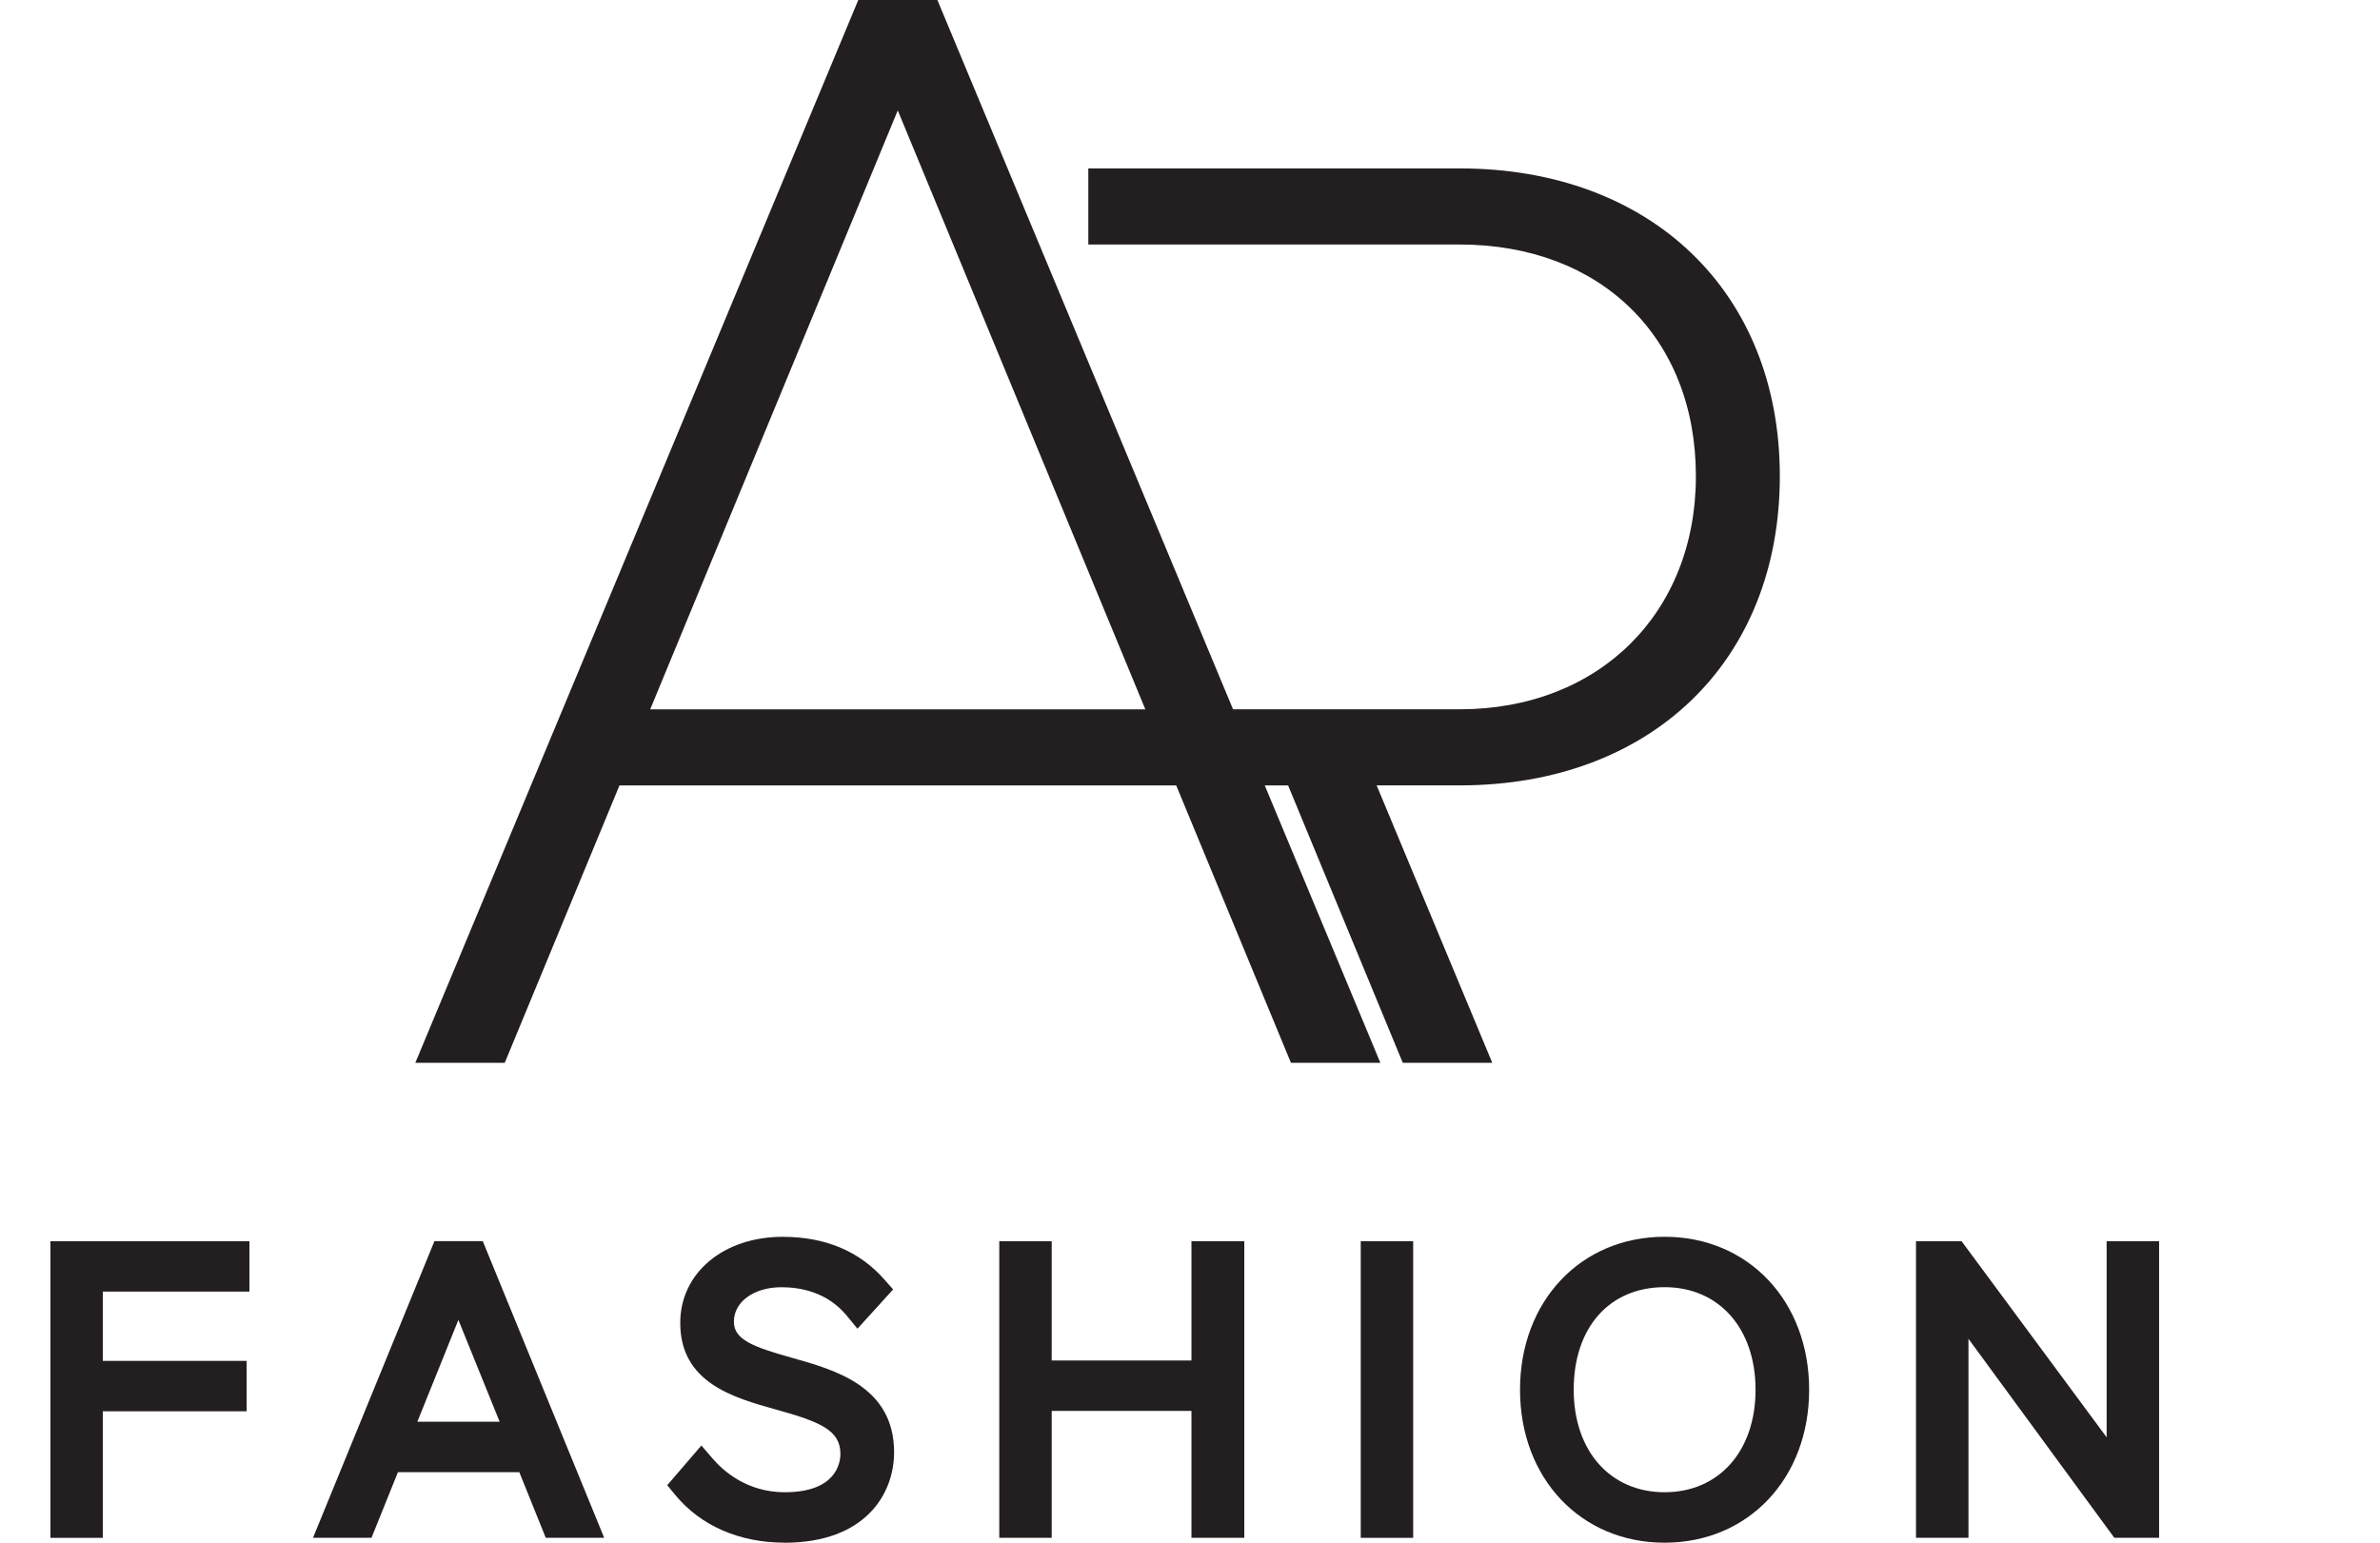 <svg xmlns="http://www.w3.org/2000/svg" xml:space="preserve" width="28.353mm" height="18.38mm" version="1.1" style="shape-rendering:geometricPrecision; text-rendering:geometricPrecision; image-rendering:optimizeQuality; fill-rule:evenodd; clip-rule:evenodd"
viewBox="0 0 486.25 315.21"
 xmlns:xlink="http://www.w3.org/1999/xlink"
 xmlns:xodm="http://www.corel.com/coreldraw/odm/2003">
 <defs>
  <style type="text/css">
   <![CDATA[
    .fil2 {fill:none}
    .fil3 {fill:#231F20}
    .fil0 {fill:white;fill-opacity:0}
    .fil4 {fill:#100F0D}
    .fil1 {fill:#231F20}
   ]]>
  </style>
   <clipPath id="id0">
    <path d="M-0 315.21l486.25 0 0 -315.21 -486.25 0 0 315.21z"/>
   </clipPath>
   <clipPath id="id1">
    <path d="M-0 315.21l486.25 0 0 -315.21 -486.25 0 0 315.21z"/>
   </clipPath>
   <clipPath id="id2">
    <path d="M-0 315.21l486.25 0 0 -315.21 -486.25 0 0 315.21z"/>
   </clipPath>
   <clipPath id="id3">
    <path d="M-0 315.21l486.25 0 0 -315.21 -486.25 0 0 315.21z"/>
   </clipPath>
   <clipPath id="id4">
    <path d="M-0 315.21l486.25 0 0 -315.21 -486.25 0 0 315.21z"/>
   </clipPath>
   <clipPath id="id5">
    <path d="M-0 315.21l486.25 0 0 -315.21 -486.25 0 0 315.21z"/>
   </clipPath>
   <clipPath id="id6">
    <path d="M-0 315.21l486.25 0 0 -315.21 -486.25 0 0 315.21z"/>
   </clipPath>
   <clipPath id="id7">
    <path d="M-0 315.21l486.25 0 0 -315.21 -486.25 0 0 315.21z"/>
   </clipPath>
   <clipPath id="id8">
    <path d="M-0 315.21l486.25 0 0 -315.21 -486.25 0 0 315.21z"/>
   </clipPath>
   <clipPath id="id9">
    <path d="M-0 315.21l486.25 0 0 -315.21 -486.25 0 0 315.21z"/>
   </clipPath>
   <clipPath id="id10">
    <path d="M-0 315.21l486.25 0 0 -315.21 -486.25 0 0 315.21z"/>
   </clipPath>
   <clipPath id="id11">
    <path d="M-0 315.21l486.25 0 0 -315.21 -486.25 0 0 315.21z"/>
   </clipPath>
   <clipPath id="id12">
    <path d="M-0 315.21l486.25 0 0 -315.21 -486.25 0 0 315.21z"/>
   </clipPath>
   <clipPath id="id13">
    <path d="M-0 315.21l486.25 0 0 -315.21 -486.25 0 0 315.21z"/>
   </clipPath>
   <clipPath id="id14">
    <path d="M-0 315.21l486.25 0 0 -315.21 -486.25 0 0 315.21z"/>
   </clipPath>
   <clipPath id="id15">
    <path d="M-0 315.21l486.25 0 0 -315.21 -486.25 0 0 315.21z"/>
   </clipPath>
 </defs>
 <g id="Слой_x0020_1">
  <g style="clip-path:url(#id0)">
   <polygon class="fil0" points="-0,0 486.25,0 486.25,315.21 -0,315.21 "/>
  </g>
  <g style="clip-path:url(#id1)">
   <g id="_2614264972224">
    <path id="1" class="fil1" d="M286.17 157.46l12.03 0c34.2,0 62.39,-21.54 62.39,-60.17 0,-38.64 -28.19,-59.85 -62.39,-59.85l-72.84 0 0 9.5 10.13 0 38.72 0 23.98 0c31.03,0 51.3,21.22 51.3,50.36 0,29.13 -20.26,50.67 -51.3,50.67l-23.98 0 -24.32 0 -60.45 -145.05 -12.03 0 -88.03 211.23 11.71 0 23.44 -56.68 111.58 0 6.22 0 23.44 56.68 11.72 0 -23.63 -56.68 11.33 0 23.43 56.68 11.71 0 -23.62 -56.68 3.38 0 6.07 0zm-157.84 -9.5l55.1 -133.33 55.1 133.33 -110.2 0z"/>
    <path class="fil1" d="M132.85 144.94l101.15 0 -50.58 -122.38 -50.58 122.38zm110.2 6.05l-119.25 0 59.62 -144.27 59.63 144.27zm47.59 60.13l5.15 0 -23.62 -56.68 26.03 0c29.55,0 59.36,-17.67 59.36,-57.15 0,-39.26 -29.82,-56.83 -59.36,-56.83l-69.81 0 0 3.45 69.81 0c31.98,0 54.32,21.95 54.32,53.38 0,31.62 -22.34,53.7 -54.32,53.7l-50.32 0 -60.45 -145.04 -8 0 -85.51 205.17 5.15 0 23.44 -56.68 121.85 0 23.44 56.68 5.15 0 -23.62 -56.68 17.89 0 23.43 56.68zm14.23 6.05l-18.27 0 -23.43 -56.68 -4.77 0 23.62 56.68 -18.27 0 -23.44 -56.68 -113.75 0 -23.44 56.68 -18.27 0 90.55 -217.28 16.07 0 60.45 145.04 46.29 0c28.42,0 48.27,-19.59 48.27,-47.64 0,-28.31 -19.4,-47.33 -48.27,-47.33l-75.86 0 0 -15.55 75.86 0c39.12,0 65.42,25.27 65.42,62.88 0,37.8 -26.29,63.19 -65.42,63.19l-16.95 0 23.62 56.68z"/>
   </g>
  </g>
  <polygon class="fil2" points="-0,315.21 486.25,315.21 486.25,0 -0,0 "/>
  <polygon class="fil3" points="13.33,256.63 13.33,311.21 17.99,311.21 17.99,285.35 47.36,285.35 47.36,281.1 17.99,281.1 17.99,260.89 47.93,260.89 47.93,256.63 "/>
  <g style="clip-path:url(#id2)">
   <polygon class="fil0" points="-0,0 486.25,0 486.25,315.21 -0,315.21 "/>
  </g>
  <g style="clip-path:url(#id3)">
   <g id="_2614264965536">
    <polygon id="1" class="fil1" points="21.01,314.23 10.3,314.23 10.3,253.61 50.96,253.61 50.96,263.91 21.01,263.91 21.01,278.07 50.39,278.07 50.39,288.37 21.01,288.37 "/>
   </g>
  </g>
  <polygon class="fil2" points="-0,315.21 486.25,315.21 486.25,0 -0,0 "/>
  <path class="fil3" d="M90.79 256.63l-22.34 54.58 5.4 0 5.4 -13.42 28.88 0 5.4 13.42 5.4 0 -22.34 -54.58 -5.81 0zm2.86 4.99l12.93 31.91 -25.77 0 12.85 -31.91z"/>
  <g style="clip-path:url(#id4)">
   <polygon class="fil0" points="-0,0 486.25,0 486.25,315.21 -0,315.21 "/>
  </g>
  <g style="clip-path:url(#id5)">
   <g id="_2614264969760">
    <path id="1" class="fil1" d="M85.28 290.5l16.8 0 -8.43 -20.8 -8.38 20.8zm38.16 23.72l-11.94 0 -5.4 -13.41 -24.8 0 -5.4 13.41 -11.95 0 24.81 -60.62 9.87 0 24.81 60.62z"/>
    <path class="fil1" d="M146.89 270.05c0,-5.89 5.48,-10.07 12.77,-10.07 6.13,0 11.7,2.13 15.62,6.88l3.11 -3.44c-4.26,-4.83 -10.31,-7.7 -18.49,-7.7 -9.9,0 -17.92,5.64 -17.92,14.57 0,19.06 32.73,10.72 32.73,26.76 0,4.66 -3.19,10.88 -14.4,10.88 -7.78,0 -13.51,-3.84 -17.02,-7.93l-3.03 3.52c4.17,5.07 10.96,8.68 19.96,8.68 14.73,0 19.4,-8.43 19.4,-15.47 0,-20.38 -32.73,-12.69 -32.73,-26.68z"/>
    <path class="fil1" d="M160.23 315.21c-9.19,0 -17.11,-3.47 -22.3,-9.78l-1.61 -1.96 6.98 -8.11 2.29 2.67c2.21,2.57 7.06,6.88 14.73,6.88 10.55,0 11.38,-6.01 11.38,-7.85 0,-4.84 -4.19,-6.55 -13.09,-9.03 -8.75,-2.44 -19.63,-5.48 -19.63,-17.72 0,-10.2 8.8,-17.59 20.94,-17.59 8.68,0 15.66,2.93 20.76,8.72l1.79 2.03 -7.28 8.02 -2.22 -2.69c-3.95,-4.77 -9.41,-5.78 -13.29,-5.78 -5.64,0 -9.74,2.96 -9.74,7.04 0,3.65 3.8,5.12 11.86,7.38 8.8,2.47 20.87,5.86 20.87,19.3 0,8.52 -5.87,18.49 -22.42,18.49z"/>
   </g>
  </g>
  <polygon class="fil2" points="-0,315.21 486.25,315.21 486.25,0 -0,0 "/>
  <polygon class="fil3" points="246.45,256.63 246.45,281.01 211.84,281.01 211.84,256.63 207.18,256.63 207.18,311.21 211.84,311.21 211.84,285.27 246.45,285.27 246.45,311.21 251.2,311.21 251.2,256.63 "/>
  <g style="clip-path:url(#id6)">
   <polygon class="fil0" points="-0,0 486.25,0 486.25,315.21 -0,315.21 "/>
  </g>
  <g style="clip-path:url(#id7)">
   <g id="_2614281103232">
    <polygon id="1" class="fil1" points="254.22,314.22 243.42,314.22 243.42,288.29 214.87,288.29 214.87,314.22 204.16,314.22 204.16,253.61 214.87,253.61 214.87,277.99 243.42,277.99 243.42,253.61 254.22,253.61 "/>
   </g>
  </g>
  <polygon class="fil2" points="-0,315.21 486.25,315.21 486.25,0 -0,0 "/>
  <polygon class="fil3" points="281.03,311.21 285.7,311.21 285.7,256.63 281.03,256.63 "/>
  <g style="clip-path:url(#id8)">
   <polygon class="fil0" points="-0,0 486.25,0 486.25,315.21 -0,315.21 "/>
  </g>
  <g style="clip-path:url(#id9)">
   <g id="_2614281105120">
    <polygon id="1" class="fil1" points="288.72,314.23 278.01,314.23 278.01,253.61 288.72,253.61 "/>
    <path class="fil1" d="M340.09 255.73c-16.04,0 -26.51,12.28 -26.51,28.23 0,15.95 10.47,28.22 26.51,28.22 15.95,0 26.51,-12.27 26.51,-28.22 0,-15.95 -10.56,-28.23 -26.51,-28.23zm0 52.2c-13.26,0 -21.6,-10.22 -21.6,-23.97 0,-13.91 8.34,-23.98 21.6,-23.98 13.09,0 21.61,10.07 21.61,23.98 0,13.74 -8.51,23.97 -21.61,23.97z"/>
    <path class="fil1" d="M340.09 263.01c-11.28,0 -18.57,8.23 -18.57,20.96 0,12.52 7.47,20.94 18.57,20.94 11.11,0 18.58,-8.42 18.58,-20.94 0,-12.54 -7.47,-20.96 -18.58,-20.96zm0 52.21c-17.12,0 -29.54,-13.14 -29.54,-31.25 0,-18.11 12.42,-31.26 29.54,-31.26 17.11,0 29.53,13.14 29.53,31.26 0,18.11 -12.42,31.25 -29.53,31.25z"/>
   </g>
  </g>
  <polygon class="fil2" points="-0,315.21 486.25,315.21 486.25,0 -0,0 "/>
  <polygon class="fil3" points="433.43,256.63 433.43,302.86 399.23,256.63 394.48,256.63 394.48,311.21 399.15,311.21 399.15,264.32 433.51,311.21 438.09,311.21 438.09,256.63 "/>
  <g style="clip-path:url(#id10)">
   <polygon class="fil0" points="-0,0 486.25,0 486.25,315.21 -0,315.21 "/>
  </g>
  <g style="clip-path:url(#id11)">
   <g id="_2614281108384">
    <polygon id="1" class="fil1" points="441.12,314.22 431.97,314.22 402.17,273.56 402.17,314.22 391.45,314.22 391.45,253.61 400.76,253.61 430.4,293.68 430.4,253.61 441.12,253.61 "/>
   </g>
  </g>
  <polygon class="fil2" points="-0,315.21 486.25,315.21 486.25,0 -0,0 "/>
  <g style="clip-path:url(#id12)">
   <polygon class="fil0" points="-0,0 486.25,0 486.25,315.21 -0,315.21 "/>
  </g>
  <g style="clip-path:url(#id13)">
   <g id="_2614114989248">
    <path id="1" class="fil1" d="M856.87 192.08c-0.24,2.92 -1.22,5.6 -2.92,8.04 -4.14,6.58 -12.18,11.7 -20.72,11.7 -2.26,-0.16 -3.46,-0.22 -5.07,-0.95 -0.82,-0.37 -1.74,-0.91 -2.97,-1.73 -1.95,-1.22 -4.14,-4.39 -5.6,-9.02 -0.24,-0.97 -0.73,-2.2 -0.97,-3.41 -1.22,-5.84 -1.71,-15.35 -1.46,-23.63 0.24,-4.63 0.49,-9.02 0.97,-11.94 1.46,-9.5 3.9,-12.67 6.34,-14.86 3.65,-3.16 7.79,-4.87 12.91,-4.87 11.45,0 21.44,8.28 19.49,17.3 -0.24,1.22 -0.49,1.96 -0.73,2.44 1.46,-7.31 -4.39,-15.84 -14.38,-15.84 -8.04,0 -16.57,2.44 -16.57,13.89 0,5.36 3.17,12.91 16.57,12.43 5.36,-0.24 17.05,-2.19 17.05,-13.64 0,-10.24 -8.28,-19.25 -32.64,-19.25 -27.05,0 -43.14,13.16 -44.11,34.36 -0.25,0.73 -0.25,1.7 -0.25,2.67 0,9.75 2.92,18.04 8.29,24.37 0.17,0.21 0.36,0.41 0.54,0.61 1.99,2.19 4.29,4.14 6.9,5.83 7.38,4.78 17.23,7.45 29.36,7.45 17.05,0 25.1,-7.56 28.76,-13.89 1.7,-2.92 2.43,-5.6 2.92,-7.07 0.73,-4.39 -1.46,-4.15 -1.7,-0.97z"/>
    <path class="fil1" d="M778.89 192.57c0,2.44 -0.24,5.12 -0.49,7.55 -0.49,2.68 -0.98,4.87 -1.46,5.85 -1.47,2.92 -4.39,1.22 -4.39,-2.19l0 -3.66 0 -27.04 0 -14.38c0,-2.92 2.68,-18.52 -36.55,-19.74 -32.16,-0.97 -38.99,9.26 -38.99,19.25 0,11.94 13.16,14.13 17.55,14.13 13.88,0 16.57,-7.31 16.57,-13.88 0,-4.39 -3.17,-8.77 -5.6,-10.24 -2.2,-1.21 -5.36,-2.44 -9.26,-2.44 -2.68,-0.24 -3.9,0 -7.55,0.98 -3.41,1.22 -10.72,5.36 -9.51,14.38 0,-0.73 -0.73,-1.47 -0.73,-2.93 -0.73,-9.75 9.02,-16.32 20.47,-16.32 5.11,0 8.52,1.95 10.72,2.92 9.5,4.15 13.88,21.2 1.22,28.27l-0.01 0 -0.01 0 -0.02 0 -0.02 0 -0.02 0 -0.02 0 -0.02 0 -0.03 0 -0.02 0 -0.02 0 -0.02 0 -0.01 0 -0.02 0 -0.01 0c-6.58,3.41 -15.35,1.95 -22.67,3.89 -5.12,1.22 -10.72,3.17 -13.4,9.5 -1.22,3.17 -1.95,8.53 -0.98,13.64 0.98,5.37 4.15,10.48 11.45,12.43 11.94,3.17 29,2.44 33.14,-8.04 2.68,5.37 7.06,8.04 12.67,9.01 4.88,0.98 14.87,1.71 22.17,-1.7 4.63,-1.95 6.09,-6.83 6.58,-11.7 0.24,-2.68 0.24,-5.11 0.49,-7.55 0.25,-2.92 -1.22,-3.17 -1.22,0zm-41.18 -19.49l0 25.58 0 1.46c-0.49,10 -7.31,8.29 -7.8,2.2l0 -1.59 0 -0.56 0 -0.05c-0.25,-5.36 -0.25,-11.94 0.24,-16.32 0.49,-6.58 1.47,-8.28 3.41,-10.48l0.24 -0.24c1.23,-1.22 2.92,-2.68 3.9,-4.15l0 4.15z"/>
    <path class="fil1" d="M949.21 193.3c0,2.68 -0.24,4.87 -0.49,6.83 -0.16,1.29 -0.32,2.48 -0.63,3.63 -0.15,0.58 -0.34,1.16 -0.58,1.73 -1.47,4.39 -4.63,2.68 -4.63,-1.22l0 -4.14 0 -27.05 0 -20.95c0,-8.29 -7.31,-12.68 -21.69,-12.68 -16.08,0 -20.71,8.77 -21.2,10l0 -45.08c0,-1.21 -0.73,-1.71 -1.46,-1.46l-38.75 0c-1.95,0 -1.7,1.22 -0.24,1.22 1.46,0 4.63,0 5.6,0.24 0.74,0.24 1.23,0.73 1.23,1.71l0 67.01 0 27.05 0 9.51c0,0.97 -0.49,1.46 -1.23,1.7 -0.97,0 -4.14,0.24 -5.6,0.24 -1.46,0 -1.71,1.22 0,1.22l47.03 0c1.71,0 1.71,-1.22 0.24,-1.22 -1.47,0 -4.87,-0.24 -5.6,-0.24 -0.97,-0.24 -1.22,-0.73 -1.22,-1.7l0 -9.51 0 -27.05 0 -16.08c0,-8.28 8.29,-13.64 9.02,-4.87l0 20.95 0 26.32 0 0.73c0,0.17 0.01,0.34 0.02,0.51 0.1,1.83 0.44,3.52 1.02,5.05 1.65,4.3 5.37,7.21 11.87,8.09 5.36,0.73 14.87,0.49 21.2,-1.47 4.88,-1.46 6.34,-6.82 6.82,-12.18 0.25,-2.44 0.25,-4.63 0.49,-6.58 0.25,-3.17 -1.22,-3.17 -1.22,-0.25z"/>
    <path class="fil1" d="M674.85 145.3c-8.04,0 -16.57,2.44 -16.57,13.89 0,5.36 3.17,12.91 16.57,12.43 5.36,-0.25 17.05,-2.2 17.05,-13.65 0,-10.23 -8.28,-19.24 -32.89,-19.24 -27.05,0 -42.89,13.15 -44.11,34.35l0 2.68c0,9.75 2.93,18.04 8.29,24.37 0.17,0.21 0.35,0.41 0.54,0.61 1.99,2.19 4.29,4.14 6.9,5.83 7.38,4.78 17.23,7.44 29.36,7.44 17.05,0 25.09,-7.55 28.75,-13.88 1.7,-2.93 2.43,-5.61 2.92,-7.07 0.73,-4.39 -1.47,-4.15 -1.71,-0.97 -0.24,2.92 -1.46,5.6 -2.92,8.04 -4.14,6.58 -12.43,11.7 -20.71,11.7 -2.26,-0.16 -3.56,-0.22 -5.25,-0.95 -0.84,-0.37 -1.8,-0.91 -3.03,-1.73 -1.95,-1.22 -3.89,-4.39 -5.36,-9.02 -0.49,-0.97 -0.73,-2.2 -0.98,-3.41 -1.22,-5.85 -1.71,-15.35 -1.46,-23.64 0.25,-4.63 0.49,-9.01 0.97,-11.93 1.23,-9.5 3.9,-12.67 6.34,-14.86 3.66,-3.17 7.8,-4.87 12.92,-4.87 11.21,0 21.44,8.28 19.49,17.3 -0.24,1.22 -0.73,1.95 -0.73,2.44 1.46,-7.31 -4.63,-15.84 -14.38,-15.84z"/>
    <path class="fil1" d="M1156.57 139.21c-15.11,0 -38.74,5.84 -41.17,33.87 -0.25,1.46 -0.25,2.92 -0.25,4.63 0,2.2 0,2.2 0.25,3.41 0.97,8.04 3.89,14.38 8.04,19 9.01,10.48 23.88,13.4 35.58,13.4 5.32,0 9.86,-0.79 13.74,-2.09 7.66,-2.57 12.67,-7.1 15.74,-11.31 2.19,-3.17 3.41,-6.34 3.9,-8.28 0.73,-2.68 -0.49,-2.92 -1.22,-0.48 -0.73,2.92 -2.2,6.09 -4.39,8.77 -4.87,6.09 -12.43,10.97 -20.71,10.97 -3.41,-0.25 -5.12,0 -8.77,-2.44 -1.41,-0.88 -2.81,-2.52 -4.04,-5.11 -0.43,-0.91 -0.84,-1.94 -1.22,-3.1 -0.04,-0.1 -0.07,-0.21 -0.1,-0.32 -0.49,-0.97 -0.73,-2.19 -0.97,-3.41 -1.22,-4.88 -1.22,-12.68 -1.22,-19.98 0,-0.73 0.74,-0.97 1.47,-0.97l41.67 0c1.71,0 1.95,-0.49 1.95,-2.2l0 -0.48c-0.49,-18.76 -13.89,-33.87 -38.26,-33.87zm7.07 34.11c0,0.73 -0.25,0.73 -0.97,0.73l-12.18 0c-0.74,0 -0.74,-0.24 -0.74,-0.97l0 -0.24c0.25,-1.7 0,-18.28 3.41,-28.76 1.7,-4.87 8.04,-4.39 8.78,1.46 1.46,8.77 1.46,17.55 1.7,27.54l0 0.24z"/>
    <path class="fil1" d="M1108.57 141.16c-4.14,-2.2 -11.7,-3.17 -18.52,-0.24 -6.33,2.92 -8.52,6.58 -9.01,7.31l0 -6.34c0,-1.22 -0.74,-1.46 -1.47,-1.46l-38.98 0c-1.71,0 -1.46,1.21 0,1.21 1.22,0 4.63,0.25 5.6,0.49 0.73,0 0.98,0.49 0.98,1.71l0 29.24 0 27.04 0 9.5c0,0.97 -0.25,1.46 -0.98,1.71 -0.98,0 -4.39,0.24 -5.6,0.24 -1.46,0 -1.71,1.22 0,1.22l47.02 0c1.71,0 1.47,-1.22 0.25,-1.22 -1.47,0 -4.88,-0.24 -5.6,-0.24 -0.98,-0.24 -1.22,-0.73 -1.22,-1.71l0 -9.5 0 -27.04 0 -15.84c0,-8.28 6.09,-13.4 9.5,-14.87 5.36,-2.68 13.64,-1.95 17.54,0.25 3.9,1.95 7.55,6.58 7.55,11.94 0,0.73 0,1.47 -0.24,1.95 -1.22,-7.31 -5.36,-12.43 -14.63,-12.43 -14.13,0 -15.84,8.53 -15.84,12.92 0,6.33 3.9,13.16 15.35,13.16 15.84,0 17.06,-10.24 17.06,-14.38 0,-8.52 -5.36,-13.15 -8.77,-14.62z"/>
    <path class="fil1" d="M1241.36 211.57c-1.47,0 -4.88,-0.24 -5.6,-0.24 -0.98,-0.24 -1.22,-0.73 -1.22,-1.71l0 -9.5 0 -27.05 0 -68.71c0,-1.22 -0.73,-1.7 -1.47,-1.46l-38.98 0c-1.71,0 -1.46,1.22 -0.25,1.22 1.46,0 4.87,0 5.84,0.25 0.74,0.24 0.98,0.73 0.98,1.7l0 67.01 0 27.05 0 9.5c0,0.98 -0.24,1.46 -0.98,1.71 -0.97,0 -4.38,0.24 -5.84,0.24 -1.22,0 -1.7,1.21 0.25,1.21l47.03 0c1.71,0 1.46,-1.21 0.24,-1.21z"/>
    <path class="fil1" d="M998.4 204.51c2.68,5.36 7.07,8.04 12.67,9.01 4.88,0.97 14.86,1.7 22.17,-1.71 4.63,-1.95 6.09,-6.82 6.58,-11.69 0.25,-2.68 0.25,-5.12 0.49,-7.55 0.24,-2.93 -1.22,-3.17 -1.22,0 0,2.43 -0.24,5.11 -0.49,7.55 -0.49,2.68 -0.97,4.88 -1.46,5.85 -1.46,2.92 -4.39,1.22 -4.39,-2.2l0 -3.65 0 -27.04 0 -14.38c0,-2.93 2.68,-18.52 -36.56,-19.74 -32.16,-0.97 -38.98,9.26 -38.98,19.25 0,11.94 13.16,14.13 17.54,14.13 13.89,0 16.57,-7.31 16.57,-13.89 0,-4.39 -3.17,-8.77 -5.6,-10.23 -2.2,-1.22 -5.36,-2.44 -9.26,-2.44 -2.68,-0.24 -3.9,0 -7.55,0.97 -3.41,1.22 -10.72,5.36 -9.51,14.38 0,-0.73 -0.73,-1.46 -0.73,-2.92 -0.73,-9.75 9.02,-16.32 20.47,-16.32 5.12,0 8.53,1.95 10.72,2.92 9.51,4.14 13.89,21.2 1.22,28.27l-0.01 0 -0.01 0 -0.01 0 -0.02 0 -0.02 0 -0.02 0 -0.02 0 -0.03 0 -0.02 0 -0.02 0 -0.02 0 -0.02 0 -0.01 0 -0 0 -0.01 0c-6.58,3.41 -15.35,1.95 -22.66,3.89 -5.12,1.22 -10.72,3.17 -13.4,9.51 -1.22,3.16 -1.95,8.52 -0.98,13.64 0.98,5.36 4.14,10.48 11.45,12.43 11.94,3.17 29,2.44 33.14,-8.04zm-8.28 -2.2l0 -1.58 0 -0.55 0 -0.05c-0.25,-5.36 -0.25,-11.94 0.24,-16.32 0.49,-6.58 1.47,-8.29 3.41,-10.48l0.24 -0.24c1.22,-1.22 2.92,-2.68 3.9,-4.15l0 4.15 0 25.59 0 1.46c-0.49,9.99 -7.31,8.28 -7.79,2.19z"/>
    <path class="fil1" d="M2331.22 129.06c-4.86,-5.08 -10.61,-7.62 -17.46,-7.62 -4.75,0 -8.84,1.33 -12.27,3.98 -1.88,1.44 -3.65,3.42 -5.3,5.97l0 -8.62 -14.7 0 0 81.88 15.25 0 0 -30.61c1.54,2.54 3.32,4.42 4.98,5.64 2.98,2.32 6.96,3.53 11.6,3.53 7.41,0 13.37,-2.65 18,-8.17 4.64,-5.42 6.97,-13.26 6.97,-23.65 0,-9.83 -2.32,-17.24 -7.07,-22.32zm-11.82 11.05c1.99,3.54 3.09,7.52 3.09,12.05 0,5.52 -1.21,9.95 -3.42,13.26 -2.21,3.2 -5.53,4.86 -9.83,4.86 -2.87,0 -5.42,-0.77 -7.63,-2.43 -3.64,-2.66 -5.41,-7.52 -5.41,-14.37 0,-4.31 0.55,-7.84 1.54,-10.71 2.21,-5.2 5.97,-7.85 11.5,-7.85 4.64,0 8.06,1.66 10.16,5.19zm30.27 -24.42l15.58 0 0 -14.15 -15.58 0 0 14.15zm15.58 7.07l-15.58 0 0 58.78 15.58 0 0 -58.78zm51.38 1.21c-3.98,-1.88 -8.4,-2.76 -13.26,-2.76 -8.29,0 -14.92,2.66 -20.11,8.07 -5.19,5.53 -7.74,13.26 -7.74,23.42 0,10.83 2.87,18.79 8.62,23.54 5.64,4.86 12.26,7.29 19.78,7.29 9.07,0 16.13,-2.87 21.11,-8.62 3.2,-3.64 5.08,-7.18 5.52,-10.61l-15.8 0c-0.77,1.66 -1.76,3.1 -2.75,3.98 -2.1,1.77 -4.53,2.76 -7.74,2.76 -2.99,0 -5.64,-0.78 -7.74,-2.21 -3.42,-2.43 -5.3,-6.52 -5.52,-12.49l40.22 0c0.11,-4.97 -0.11,-8.95 -0.44,-11.6 -0.67,-4.64 -2.21,-8.62 -4.53,-12.15 -2.54,-3.98 -5.74,-6.85 -9.61,-8.62zm-21.55 13.26c1.99,-2.21 4.75,-3.43 8.29,-3.43 3.32,0 6.08,1.11 8.29,3.21 2.21,2.1 3.31,5.19 3.65,9.28l-23.87 0c0.44,-3.87 1.65,-6.85 3.64,-9.06zm79.22 -15.91l-0.76 0c-4.65,0 -8.4,1.21 -11.27,3.64 -1.77,1.44 -3.76,4.09 -6.19,8.07l0 -10.27 -14.7 0 0 58.78 15.58 0 0 -28.07c0,-4.75 0.55,-8.29 1.77,-10.5 2.09,-4.09 6.19,-6.07 12.49,-6.07 0.44,0 0.99,0 1.76,0.11 0.78,0 1.67,0.11 2.65,0.22l0 -15.8c-0.77,0 -1.21,0 -1.33,-0.11zm42.99 0l-0.78 0c-4.64,0 -8.4,1.21 -11.27,3.64 -1.76,1.44 -3.76,4.09 -6.19,8.07l0 -10.27 -14.69 0 0 58.78 15.58 0 0 -28.07c0,-4.75 0.55,-8.29 1.77,-10.5 2.1,-4.09 6.18,-6.07 12.48,-6.07 0.45,0 1,0 1.78,0.11 0.77,0 1.65,0.11 2.64,0.22l0 -15.8c-0.77,0 -1.21,0 -1.32,-0.11zm46.74 2.65c-3.99,-1.88 -8.4,-2.76 -13.26,-2.76 -8.28,0 -14.92,2.66 -20.11,8.07 -5.19,5.53 -7.73,13.26 -7.73,23.42 0,10.83 2.87,18.79 8.62,23.54 5.63,4.86 12.26,7.29 19.78,7.29 9.06,0 16.13,-2.87 21.1,-8.62 3.21,-3.64 5.08,-7.18 5.53,-10.61l-15.8 0c-0.77,1.66 -1.76,3.1 -2.76,3.98 -2.11,1.77 -4.53,2.76 -7.74,2.76 -2.98,0 -5.64,-0.78 -7.73,-2.21 -3.43,-2.43 -5.31,-6.52 -5.53,-12.49l40.22 0c0.1,-4.97 -0.11,-8.95 -0.44,-11.6 -0.67,-4.64 -2.21,-8.62 -4.54,-12.15 -2.54,-3.98 -5.74,-6.85 -9.61,-8.62zm-21.55 13.26c1.99,-2.21 4.75,-3.43 8.28,-3.43 3.31,0 6.08,1.11 8.29,3.21 2.21,2.1 3.31,5.19 3.65,9.28l-23.87 0c0.44,-3.87 1.65,-6.85 3.65,-9.06zm112.37 6.62l15.68 0c-0.76,-8.4 -3.53,-14.25 -8.28,-17.57 -4.64,-3.32 -10.72,-4.97 -18.13,-4.97 -8.62,0 -15.47,2.76 -20.33,8.4 -4.98,5.63 -7.41,13.48 -7.41,23.64 0,8.95 2.21,16.24 6.63,21.77 4.54,5.63 11.5,8.51 20.89,8.51 9.51,0 16.69,-3.42 21.44,-10.16 2.99,-4.09 4.75,-8.51 5.09,-13.26l-15.69 0c-0.33,3.1 -1.22,5.64 -2.76,7.51 -1.55,1.99 -4.09,2.98 -7.63,2.98 -5.08,0 -8.61,-2.43 -10.38,-7.4 -0.99,-2.54 -1.55,-6.08 -1.55,-10.39 0,-4.53 0.56,-8.18 1.55,-10.83 1.88,-5.19 5.42,-7.73 10.61,-7.73 3.65,0 6.3,1.1 8.07,3.53 1.22,1.77 1.88,3.76 2.21,5.96zm49.39 1.88l-5.19 0.66c-5.97,0.78 -10.5,1.99 -13.59,3.76 -5.52,3.32 -8.28,8.51 -8.28,15.7 0,5.63 1.66,9.94 5.2,12.93 3.42,3.09 7.84,4.64 13.14,4.64 4.2,0 7.96,-1 11.27,-2.87 2.76,-1.66 5.19,-3.65 7.3,-5.86 0.11,1.32 0.33,2.43 0.44,3.53 0.22,1 0.56,2.1 1,3.32l16.69 0 0 -2.32c-1,-0.44 -1.78,-1 -2.21,-1.77 -0.55,-0.66 -0.78,-2.1 -0.88,-4.09 -0.11,-2.66 -0.11,-4.86 -0.11,-6.74l0 -26.96c0,-7.07 -2.54,-11.93 -7.51,-14.47 -5.08,-2.54 -10.72,-3.87 -17.24,-3.87 -9.84,0 -16.79,2.65 -20.88,7.73 -2.54,3.32 -3.98,7.62 -4.31,12.71l14.81 0c0.44,-2.21 1.11,-3.98 2.21,-5.42 1.43,-1.76 4.09,-2.65 7.74,-2.65 3.2,0 5.63,0.44 7.28,1.33 1.78,0.88 2.55,2.65 2.55,5.08 0,1.99 -1.1,3.43 -3.32,4.32 -1.22,0.55 -3.2,0.99 -6.08,1.32zm9.28 7.18l0 5.75c-0.11,5.08 -1.56,8.73 -4.31,10.61 -2.76,1.99 -5.85,2.98 -9.17,2.98 -2.11,0 -3.76,-0.66 -5.31,-1.88 -1.43,-1.11 -2.2,-2.98 -2.2,-5.64 0,-2.98 1.21,-5.08 3.65,-6.52 1.32,-0.78 3.64,-1.55 6.95,-2.1l3.43 -0.67c1.78,-0.33 3.09,-0.67 4.09,-1.11 1,-0.33 1.99,-0.77 2.88,-1.44zm61.77 -31.6l-0.77 0c-4.64,0 -8.39,1.21 -11.27,3.64 -1.77,1.44 -3.76,4.09 -6.19,8.07l0 -10.27 -14.69 0 0 58.78 15.58 0 0 -28.07c0,-4.75 0.55,-8.29 1.76,-10.5 2.1,-4.09 6.19,-6.07 12.49,-6.07 0.44,0 0.99,0 1.76,0.11 0.78,0 1.67,0.11 2.66,0.22l0 -15.8c-0.78,0 -1.22,0 -1.33,-0.11zm41.44 2.32c-2.77,-1.55 -5.97,-2.32 -9.5,-2.32 -7.74,0 -13.93,2.87 -18.46,8.61 -4.64,5.75 -6.96,13.71 -6.96,23.76 0,8.61 2.32,15.8 7.08,21.33 4.63,5.52 10.39,8.4 17.23,8.4 4.2,0 7.73,-0.88 10.5,-2.43 2.87,-1.55 5.3,-4.09 7.51,-7.62l0 8.18 14.91 0 0 -79.45 -15.58 0 0 28.07c-1.65,-2.76 -3.97,-4.97 -6.74,-6.52zm3.76 41.88c-2.21,3.32 -5.53,4.86 -9.83,4.86 -4.42,0 -7.62,-1.55 -9.73,-4.86 -2.21,-3.21 -3.31,-7.52 -3.31,-13.04 0,-4.97 1.1,-9.28 3.2,-12.59 2.1,-3.42 5.41,-5.08 9.84,-5.08 2.98,0 5.63,0.88 7.84,2.76 3.65,3.1 5.41,8.29 5.41,15.47 0,5.08 -1.11,9.28 -3.42,12.49zm32.82 -49.83l15.58 0 0 -14.15 -15.58 0 0 14.15zm15.58 7.07l-15.58 0 0 58.78 15.58 0 0 -58.78zm62.43 3.32c-3.87,-3.21 -8.84,-4.75 -14.92,-4.75 -4.86,0 -8.84,1.21 -12.05,3.53 -1.76,1.43 -3.65,3.53 -5.63,6.52l0 -8.51 -14.82 0 0 58.68 15.36 0 0 -31.83c0,-3.64 0.45,-6.63 1.43,-8.95 2,-4.42 5.53,-6.63 10.72,-6.63 4.31,0 7.19,1.44 8.73,4.53 0.78,1.66 1.22,3.97 1.22,7.07l0 35.8 15.68 0 0 -39.56c0,-7.4 -1.87,-12.7 -5.73,-15.91z"/>
   </g>
  </g>
  <polygon class="fil2" points="-0,315.21 486.25,315.21 486.25,0 -0,0 "/>
  <g style="clip-path:url(#id14)">
   <polygon class="fil0" points="-0,0 486.25,0 486.25,315.21 -0,315.21 "/>
  </g>
  <g style="clip-path:url(#id15)">
   <g id="_2614001218000">
    <path id="1" class="fil4" d="M2586.51 232.46c0,10.99 -8.82,19.42 -20.45,19.42 -11.64,0 -20.45,-8.38 -20.45,-19.42 0,-11.1 8.82,-19.31 20.45,-19.31 11.64,0 20.45,8.27 20.45,19.31zm-32.09 0c0,6.69 5.38,11.91 11.75,11.91 6.37,0 11.53,-5.22 11.53,-11.91 0,-6.69 -5.16,-11.8 -11.53,-11.8 -6.42,0 -11.75,5.11 -11.75,11.8z"/>
   </g>
  </g>
  <polygon class="fil2" points="-0,315.21 486.25,315.21 486.25,0 -0,0 "/>
 </g>
</svg>
